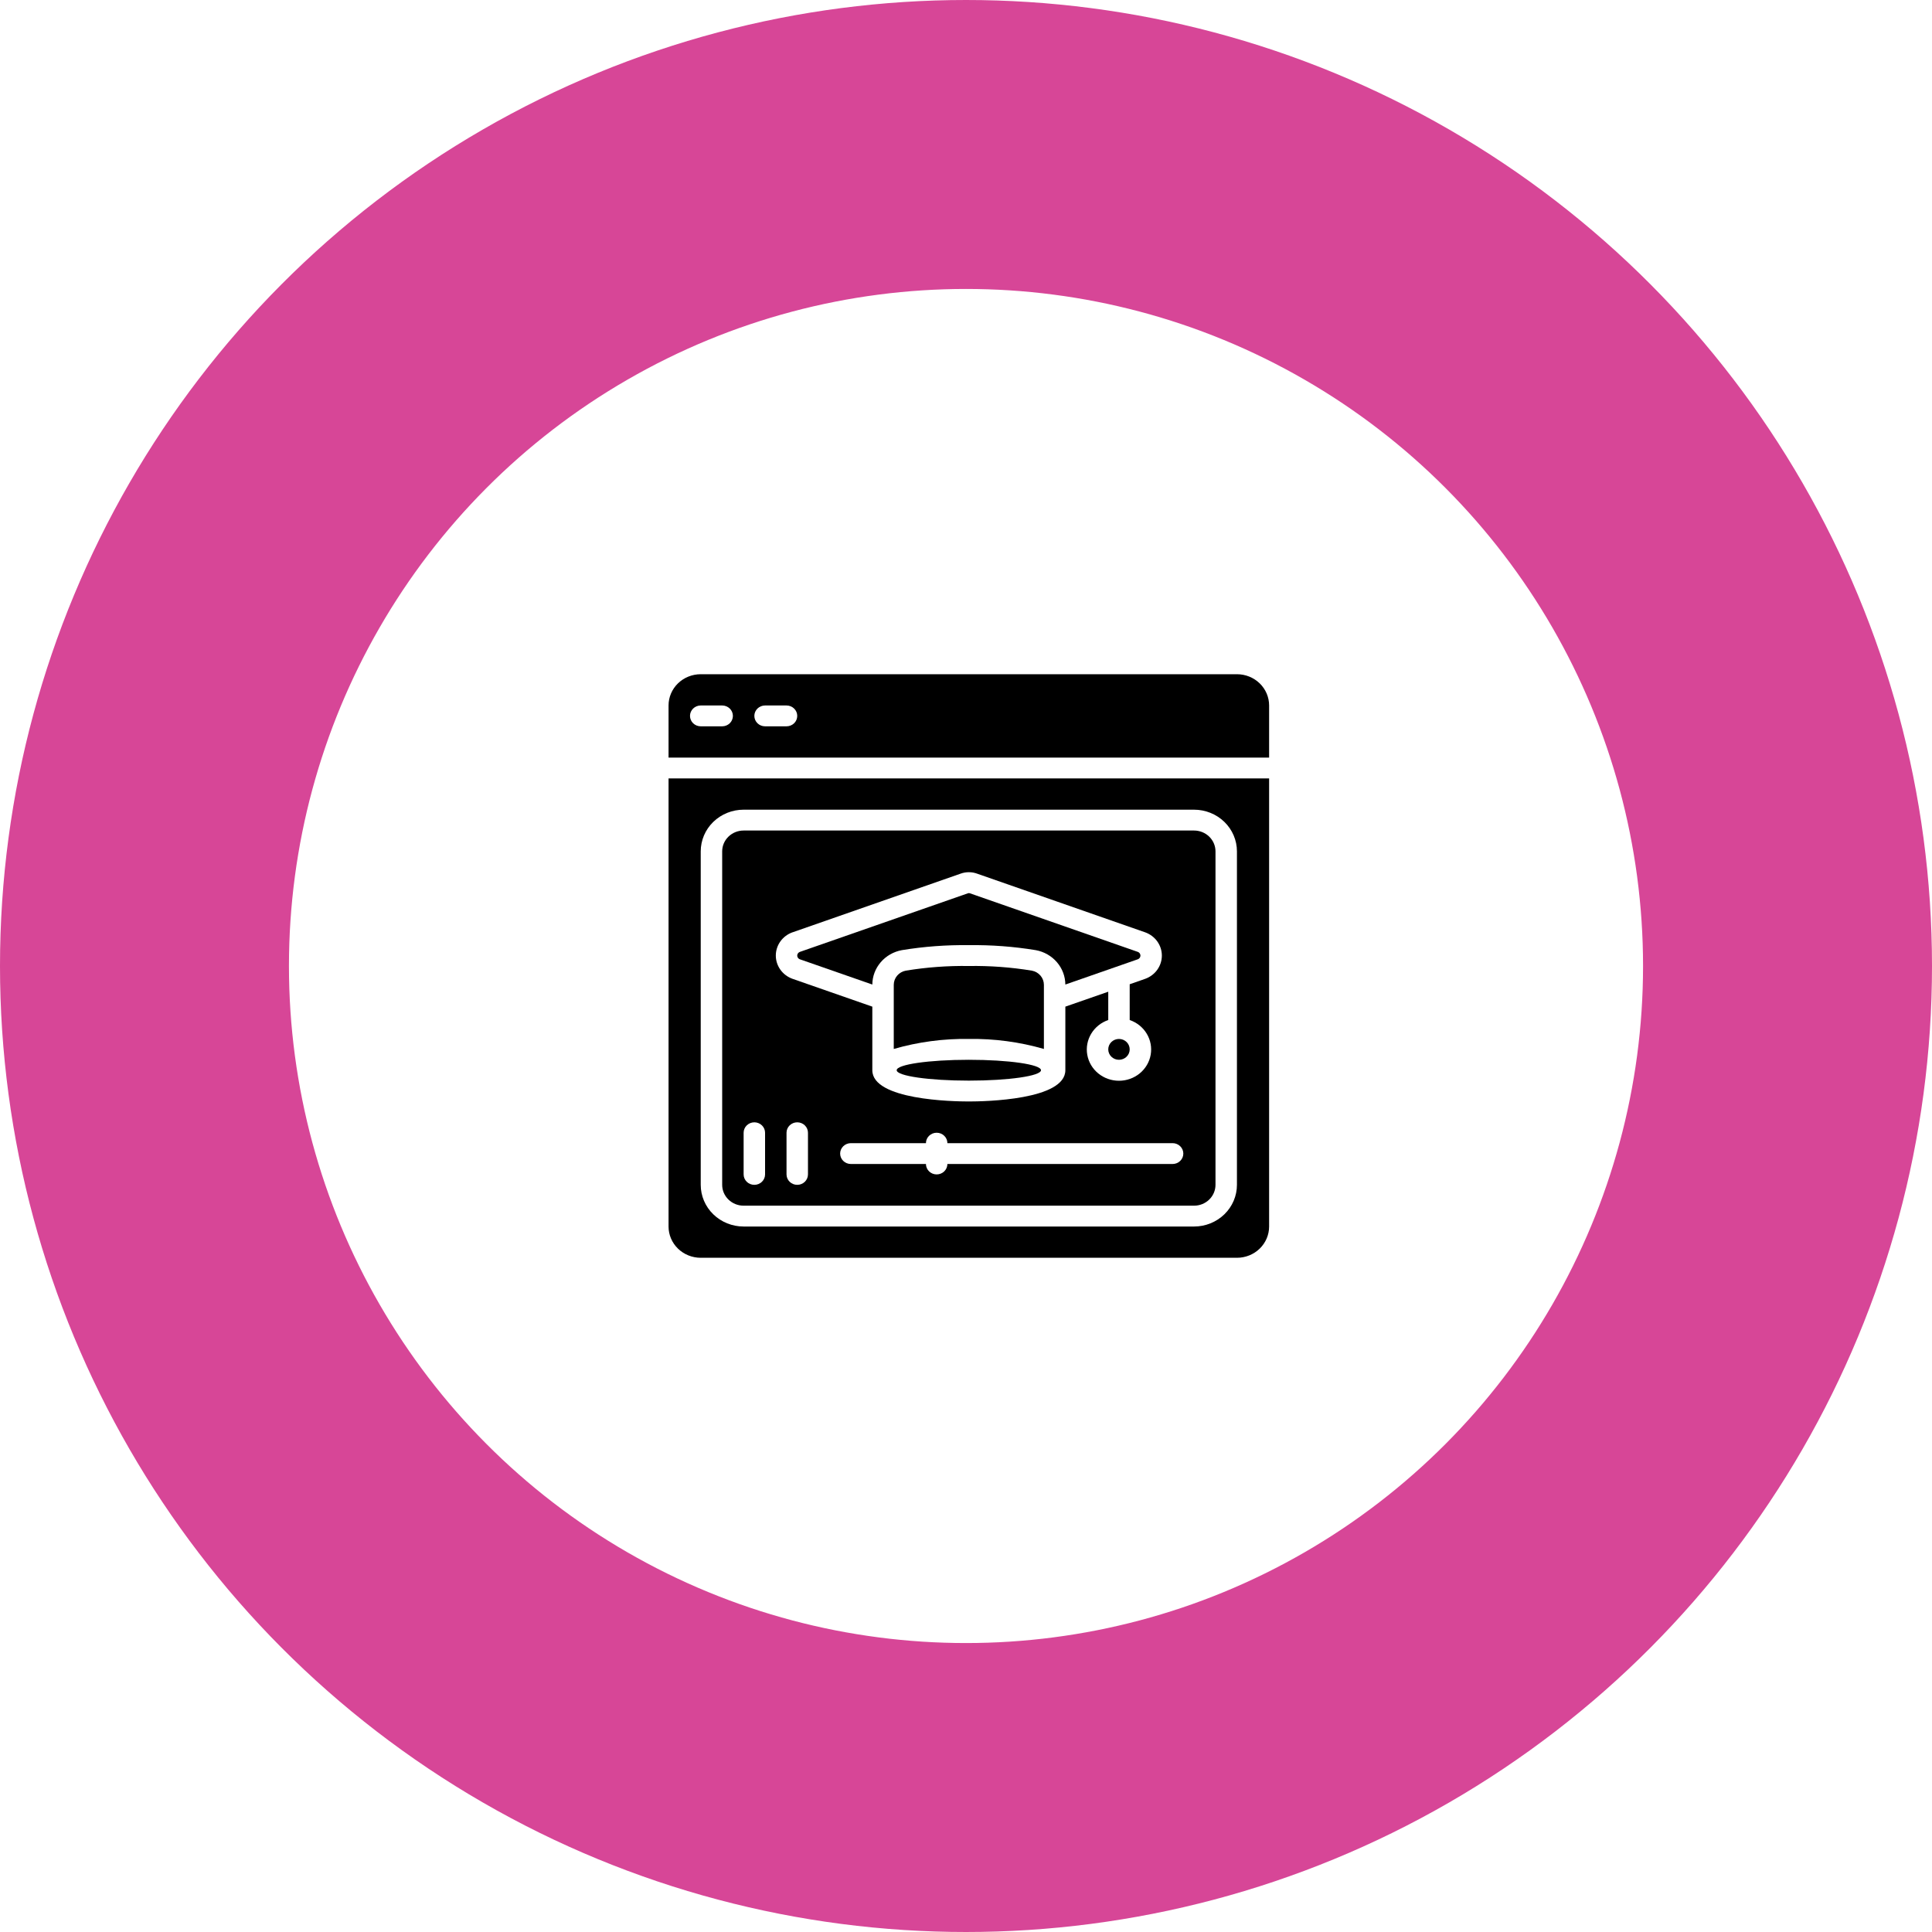 <svg width="341" height="341" viewBox="0 0 341 341" fill="none" xmlns="http://www.w3.org/2000/svg">
<circle cx="170.5" cy="170.5" r="145" stroke="#D74697" stroke-width="51"/>
<path d="M131.251 212.804H210.751C211.755 212.804 212.718 212.416 213.427 211.726C214.137 211.036 214.536 210.101 214.536 209.125V150.268C214.536 149.292 214.137 148.357 213.427 147.667C212.718 146.977 211.755 146.589 210.751 146.589H131.251C130.247 146.589 129.284 146.977 128.574 147.667C127.864 148.357 127.465 149.292 127.465 150.268V209.125C127.465 210.101 127.864 211.036 128.574 211.726C129.284 212.416 130.247 212.804 131.251 212.804ZM142.608 207.286C142.608 207.773 142.408 208.241 142.053 208.586C141.698 208.931 141.217 209.125 140.715 209.125C140.213 209.125 139.731 208.931 139.376 208.586C139.021 208.241 138.822 207.773 138.822 207.286V199.929C138.822 199.441 139.021 198.973 139.376 198.628C139.731 198.283 140.213 198.089 140.715 198.089C141.217 198.089 141.698 198.283 142.053 198.628C142.408 198.973 142.608 199.441 142.608 199.929V207.286ZM208.858 203.607C208.858 204.095 208.658 204.563 208.303 204.908C207.948 205.253 207.467 205.446 206.965 205.446H167.215C167.215 205.934 167.015 206.402 166.66 206.747C166.305 207.092 165.824 207.286 165.322 207.286C164.82 207.286 164.339 207.092 163.984 206.747C163.629 206.402 163.429 205.934 163.429 205.446H150.179C149.677 205.446 149.196 205.253 148.841 204.908C148.486 204.563 148.286 204.095 148.286 203.607C148.286 203.119 148.486 202.651 148.841 202.307C149.196 201.962 149.677 201.768 150.179 201.768H163.429C163.429 201.28 163.629 200.812 163.984 200.467C164.339 200.122 164.82 199.929 165.322 199.929C165.824 199.929 166.305 200.122 166.66 200.467C167.015 200.812 167.215 201.28 167.215 201.768H206.965C207.467 201.768 207.948 201.962 208.303 202.307C208.658 202.651 208.858 203.119 208.858 203.607ZM139.869 164.561L169.53 154.206C170.488 153.854 171.546 153.857 172.502 154.215L202.129 164.559C202.991 164.869 203.736 165.428 204.262 166.162C204.787 166.895 205.069 167.768 205.069 168.662C205.069 169.555 204.787 170.428 204.262 171.161C203.736 171.895 202.991 172.454 202.129 172.764L199.393 173.721V180.035C200.656 180.469 201.721 181.322 202.399 182.445C203.076 183.568 203.324 184.887 203.097 186.17C202.871 187.453 202.185 188.617 201.161 189.456C200.137 190.295 198.84 190.755 197.501 190.755C196.161 190.755 194.865 190.295 193.84 189.456C192.816 188.617 192.13 187.453 191.904 186.17C191.677 184.887 191.925 183.568 192.603 182.445C193.28 181.322 194.345 180.469 195.608 180.035V175.039L188.036 177.673V188.893C188.036 194.144 173.84 194.411 171.001 194.411C168.161 194.411 153.965 194.144 153.965 188.893V177.673L139.873 172.759C139.01 172.449 138.265 171.889 137.74 171.156C137.214 170.422 136.932 169.55 136.932 168.656C136.932 167.762 137.214 166.89 137.74 166.156C138.265 165.423 139.01 164.863 139.873 164.554L139.869 164.561ZM131.251 199.929C131.251 199.441 131.45 198.973 131.805 198.628C132.16 198.283 132.641 198.089 133.143 198.089C133.645 198.089 134.127 198.283 134.482 198.628C134.837 198.973 135.036 199.441 135.036 199.929V207.286C135.036 207.773 134.837 208.241 134.482 208.586C134.127 208.931 133.645 209.125 133.143 209.125C132.641 209.125 132.16 208.931 131.805 208.586C131.45 208.241 131.251 207.773 131.251 207.286V199.929Z" fill="black"/>
<path d="M171.001 190.732C178.034 190.732 183.736 189.909 183.736 188.893C183.736 187.877 178.034 187.054 171.001 187.054C163.967 187.054 158.266 187.877 158.266 188.893C158.266 189.909 163.967 190.732 171.001 190.732Z" fill="black"/>
<path d="M118 133.714H224V124.518C224 123.054 223.402 121.651 222.337 120.616C221.272 119.581 219.827 119 218.321 119H123.679C122.173 119 120.728 119.581 119.663 120.616C118.598 121.651 118 123.054 118 124.518V133.714ZM135.036 124.518H138.821C139.323 124.518 139.805 124.712 140.16 125.057C140.515 125.402 140.714 125.869 140.714 126.357C140.714 126.845 140.515 127.313 140.16 127.658C139.805 128.003 139.323 128.196 138.821 128.196H135.036C134.534 128.196 134.052 128.003 133.697 127.658C133.342 127.313 133.143 126.845 133.143 126.357C133.143 125.869 133.342 125.402 133.697 125.057C134.052 124.712 134.534 124.518 135.036 124.518ZM123.679 124.518H127.464C127.966 124.518 128.448 124.712 128.803 125.057C129.158 125.402 129.357 125.869 129.357 126.357C129.357 126.845 129.158 127.313 128.803 127.658C128.448 128.003 127.966 128.196 127.464 128.196H123.679C123.177 128.196 122.695 128.003 122.34 127.658C121.985 127.313 121.786 126.845 121.786 126.357C121.786 125.869 121.985 125.402 122.34 125.057C122.695 124.712 123.177 124.518 123.679 124.518Z" fill="black"/>
<path d="M141.154 169.306L153.965 173.772C153.975 172.331 154.501 170.938 155.451 169.831C156.401 168.724 157.717 167.972 159.174 167.702C163.08 167.061 167.039 166.766 171 166.821C174.96 166.767 178.917 167.063 182.821 167.704C184.279 167.972 185.596 168.724 186.547 169.83C187.499 170.937 188.025 172.33 188.036 173.772L200.851 169.304C200.981 169.251 201.092 169.161 201.17 169.047C201.248 168.932 201.29 168.798 201.29 168.661C201.29 168.523 201.248 168.389 201.17 168.275C201.092 168.16 200.981 168.07 200.851 168.017L171.19 157.667C171.134 157.643 171.073 157.631 171.012 157.631C170.951 157.631 170.89 157.643 170.834 157.667L141.15 168.021C141.02 168.074 140.909 168.164 140.831 168.278C140.753 168.393 140.711 168.527 140.711 168.664C140.711 168.802 140.753 168.936 140.831 169.051C140.909 169.165 141.02 169.255 141.15 169.308L141.154 169.306Z" fill="black"/>
<path d="M182.119 171.319C178.446 170.717 174.724 170.443 171 170.5C167.276 170.443 163.554 170.717 159.881 171.319C159.281 171.43 158.74 171.742 158.351 172.199C157.962 172.657 157.75 173.232 157.75 173.825V185.141C162.049 183.901 166.517 183.305 171 183.375C175.483 183.305 179.951 183.901 184.25 185.141V173.825C184.25 173.232 184.038 172.657 183.649 172.199C183.26 171.742 182.719 171.43 182.119 171.319Z" fill="black"/>
<path d="M197.5 187.054C198.546 187.054 199.393 186.23 199.393 185.214C199.393 184.198 198.546 183.375 197.5 183.375C196.455 183.375 195.607 184.198 195.607 185.214C195.607 186.23 196.455 187.054 197.5 187.054Z" fill="black"/>
<path d="M118 216.482C118 217.946 118.598 219.349 119.663 220.384C120.728 221.419 122.173 222 123.679 222H218.321C219.827 222 221.272 221.419 222.337 220.384C223.402 219.349 224 217.946 224 216.482V137.393H118V216.482ZM123.679 150.268C123.679 148.317 124.476 146.445 125.896 145.066C127.316 143.686 129.242 142.911 131.25 142.911H210.75C212.758 142.911 214.684 143.686 216.104 145.066C217.524 146.445 218.321 148.317 218.321 150.268V209.125C218.321 211.076 217.524 212.948 216.104 214.327C214.684 215.707 212.758 216.482 210.75 216.482H131.25C129.242 216.482 127.316 215.707 125.896 214.327C124.476 212.948 123.679 211.076 123.679 209.125V150.268Z" fill="black"/>
</svg>
